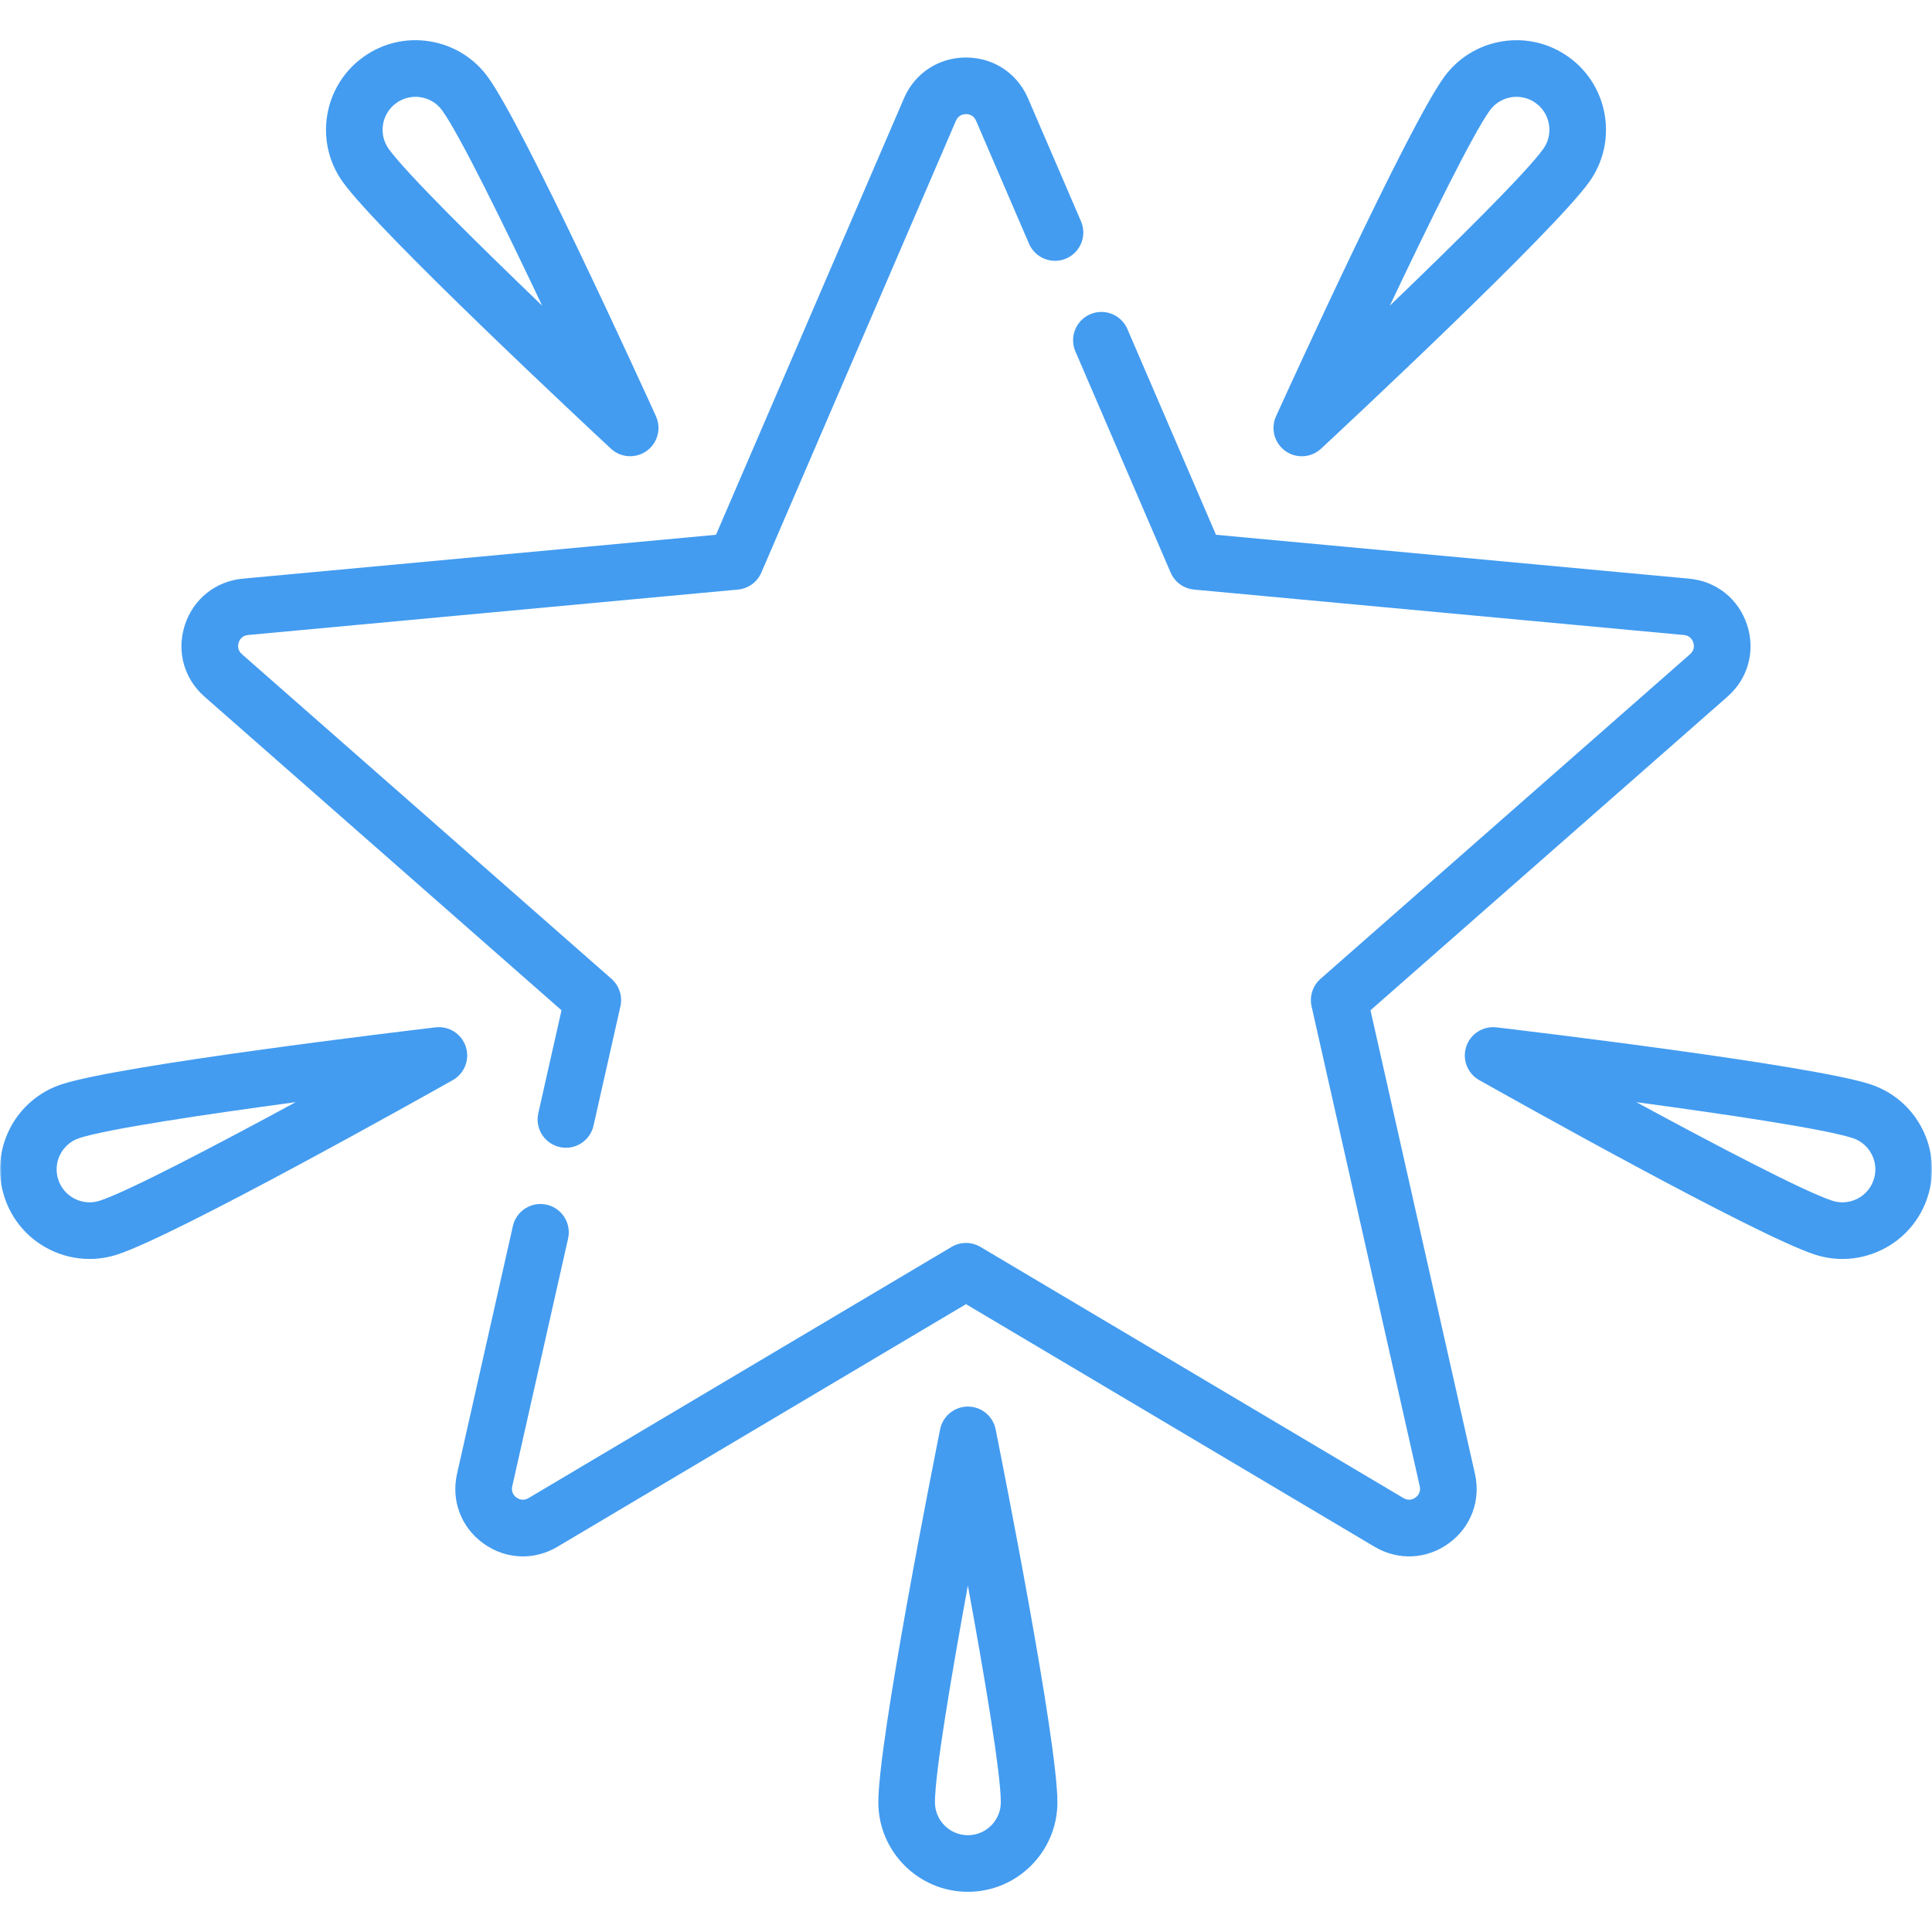 <svg width="512" height="512" viewBox="0 0 512 512" fill="none" xmlns="http://www.w3.org/2000/svg">
<mask id="mask0_217_1771" style="mask-type:luminance" maskUnits="userSpaceOnUse" x="0" y="0" width="512" height="512">
<path d="M512 0H0V512H512V0Z" fill="white"/>
</mask>
<g mask="url(#mask0_217_1771)">
<path d="M463.009 165.645C460.763 158.732 454.871 154.021 447.634 153.351L322.248 141.721L298.77 87.2C298.381 86.295 297.817 85.476 297.111 84.789C296.405 84.103 295.57 83.562 294.655 83.198C293.74 82.833 292.762 82.653 291.777 82.667C290.792 82.681 289.82 82.888 288.915 83.278C287.088 84.065 285.649 85.545 284.913 87.393C284.178 89.241 284.207 91.305 284.993 93.132L310.233 151.742C310.766 152.98 311.623 154.051 312.713 154.843C313.804 155.635 315.087 156.119 316.429 156.243L446.248 168.284C447.904 168.438 448.521 169.599 448.741 170.278C448.962 170.957 449.145 172.259 447.895 173.356L349.947 259.404C348.934 260.293 348.18 261.439 347.764 262.721C347.347 264.003 347.284 265.373 347.581 266.688L376.246 393.873C376.611 395.496 375.697 396.441 375.12 396.861C374.542 397.28 373.361 397.858 371.932 397.007L259.827 330.445C258.668 329.758 257.345 329.395 255.998 329.395C254.651 329.395 253.328 329.758 252.169 330.445L140.067 397.009C138.639 397.86 137.457 397.281 136.878 396.862C136.301 396.443 135.387 395.497 135.752 393.876L150.55 328.223C150.987 326.283 150.636 324.248 149.573 322.566C148.511 320.885 146.823 319.694 144.883 319.257C142.943 318.82 140.908 319.171 139.226 320.234C137.545 321.296 136.354 322.984 135.917 324.924L121.119 390.578C119.521 397.668 122.182 404.726 128.061 408.998C131.233 411.303 134.885 412.466 138.558 412.465C141.695 412.465 144.847 411.617 147.725 409.908L255.998 345.617L364.273 409.908C370.523 413.618 378.057 413.269 383.935 408.998C389.815 404.727 392.475 397.668 390.877 390.577L363.193 267.735L457.794 184.627C463.257 179.83 465.253 172.556 463.009 165.645Z" fill="#439CF0"/>
<path d="M286.448 58.587L272.442 26.064C269.567 19.389 263.266 15.242 255.998 15.242C248.73 15.242 242.43 19.388 239.555 26.064L189.75 141.719L64.365 153.349C57.128 154.02 51.237 158.731 48.991 165.643C46.745 172.555 48.743 179.828 54.202 184.625L148.804 267.733L142.656 295.017C142.219 296.957 142.57 298.992 143.633 300.673C144.696 302.355 146.384 303.545 148.324 303.982C148.867 304.105 149.422 304.167 149.979 304.168C151.681 304.166 153.331 303.585 154.659 302.521C155.988 301.458 156.915 299.974 157.289 298.314L164.417 266.686C164.713 265.371 164.65 264.001 164.234 262.72C163.818 261.438 163.063 260.292 162.051 259.403L64.103 173.355C62.854 172.258 63.038 170.956 63.257 170.277C63.478 169.598 64.095 168.437 65.75 168.283L195.568 156.242C196.91 156.118 198.193 155.634 199.284 154.842C200.374 154.05 201.231 152.979 201.764 151.741L253.333 31.997C253.99 30.47 255.286 30.242 255.999 30.242C256.713 30.242 258.009 30.47 258.666 31.997L272.672 64.52C273.055 65.434 273.616 66.263 274.321 66.959C275.026 67.655 275.863 68.205 276.782 68.576C277.701 68.947 278.684 69.132 279.675 69.12C280.666 69.109 281.645 68.901 282.556 68.509C283.466 68.117 284.289 67.549 284.978 66.836C285.668 66.124 286.209 65.282 286.571 64.36C286.933 63.437 287.108 62.452 287.087 61.461C287.066 60.47 286.849 59.494 286.448 58.587Z" fill="#439CF0"/>
<path d="M173.835 110.305C170.299 102.525 139.011 33.911 129.373 20.524C127.559 17.989 125.259 15.839 122.609 14.199C119.958 12.558 117.008 11.46 113.93 10.967C107.668 9.947 101.396 11.426 96.252 15.131C85.634 22.776 83.215 37.632 90.858 48.251C100.497 61.639 155.641 113.078 161.897 118.899C163.285 120.192 165.111 120.91 167.008 120.908C168.263 120.908 169.498 120.594 170.6 119.993C171.702 119.392 172.635 118.524 173.314 117.469C173.994 116.414 174.397 115.205 174.488 113.953C174.579 112.702 174.355 111.447 173.835 110.305ZM103.034 39.489C100.222 35.583 101.112 30.118 105.017 27.306C105.946 26.633 106.999 26.151 108.115 25.888C109.231 25.625 110.389 25.586 111.52 25.774C112.652 25.955 113.737 26.359 114.713 26.962C115.688 27.566 116.533 28.357 117.201 29.289C121.737 35.588 133.256 59.007 143.681 81.008C126.124 64.14 107.569 45.788 103.034 39.489ZM415.747 15.134C410.601 11.43 404.321 9.951 398.069 10.971C394.991 11.464 392.041 12.562 389.39 14.202C386.74 15.842 384.44 17.992 382.626 20.527C372.988 33.914 341.7 102.528 338.164 110.308C337.446 111.887 337.297 113.665 337.743 115.341C338.189 117.017 339.202 118.487 340.609 119.5C342.017 120.513 343.732 121.007 345.463 120.898C347.193 120.789 348.833 120.084 350.102 118.902C356.358 113.081 411.501 61.642 421.14 48.255C428.784 37.636 426.366 22.778 415.747 15.134ZM408.967 39.489C404.432 45.788 385.876 64.141 368.32 81.009C378.746 59.009 390.264 35.59 394.8 29.29C395.467 28.357 396.313 27.566 397.288 26.963C398.263 26.359 399.349 25.955 400.481 25.774C401.612 25.586 402.77 25.625 403.886 25.888C405.002 26.151 406.055 26.632 406.984 27.305C410.889 30.118 411.779 35.583 408.967 39.489ZM509.414 299.151C508.01 296.368 506.067 293.891 503.699 291.863C501.33 289.836 498.584 288.298 495.617 287.34V287.339C479.935 282.226 405.057 273.264 396.572 272.259C394.851 272.057 393.112 272.458 391.652 273.391C390.192 274.325 389.099 275.735 388.56 277.382C388.022 279.03 388.072 280.814 388.702 282.429C389.331 284.045 390.5 285.392 392.011 286.243C399.458 290.434 465.221 327.343 480.903 332.456C483.286 333.237 485.778 333.636 488.286 333.638C491.971 333.638 495.63 332.77 499.01 331.052C501.793 329.648 504.27 327.705 506.297 325.337C508.324 322.969 509.862 320.222 510.82 317.256C511.794 314.295 512.171 311.17 511.93 308.063C511.689 304.955 510.834 301.926 509.414 299.151ZM496.559 312.605C496.207 313.696 495.641 314.706 494.896 315.577C494.15 316.449 493.24 317.163 492.216 317.68C491.195 318.202 490.081 318.516 488.937 318.605C487.794 318.694 486.644 318.555 485.555 318.196C478.176 315.79 455.053 303.688 433.648 292.088C457.777 295.337 483.588 299.194 490.967 301.602C493.184 302.325 494.986 303.868 496.042 305.946C497.098 308.024 497.282 310.388 496.559 312.605ZM123.44 277.383C122.903 275.734 121.811 274.322 120.35 273.388C118.889 272.454 117.15 272.055 115.428 272.26C106.942 273.265 32.064 282.227 16.383 287.34V287.341C13.417 288.299 10.67 289.837 8.301 291.864C5.933 293.891 3.99 296.369 2.586 299.152C-0.285 304.802 -0.784 311.232 1.181 317.256C3.146 323.28 7.34 328.182 12.992 331.053C16.313 332.749 19.988 333.636 23.716 333.639C26.224 333.637 28.715 333.238 31.098 332.458C46.781 327.344 112.543 290.436 119.991 286.244C121.501 285.393 122.67 284.045 123.299 282.43C123.928 280.814 123.978 279.031 123.44 277.383ZM26.445 318.197C25.356 318.555 24.207 318.693 23.064 318.605C21.92 318.516 20.806 318.202 19.785 317.68C18.762 317.163 17.851 316.448 17.105 315.577C16.359 314.706 15.794 313.695 15.441 312.604C15.083 311.515 14.944 310.365 15.033 309.222C15.121 308.079 15.436 306.965 15.958 305.944C16.475 304.92 17.19 304.009 18.061 303.264C18.932 302.518 19.942 301.953 21.033 301.6C28.413 299.193 54.223 295.335 78.352 292.086C56.949 303.689 33.825 315.79 26.445 318.197ZM263.853 378.78C263.512 377.081 262.592 375.552 261.252 374.454C259.911 373.356 258.231 372.756 256.498 372.756C254.765 372.756 253.085 373.356 251.744 374.454C250.404 375.552 249.484 377.081 249.143 378.78C247.467 387.16 232.769 461.125 232.769 477.619C232.769 490.703 243.414 501.347 256.497 501.347C269.58 501.347 280.225 490.702 280.225 477.619C280.227 461.124 265.529 387.159 263.853 378.78ZM256.497 486.347C251.684 486.347 247.768 482.431 247.768 477.618C247.768 469.856 252.104 444.12 256.497 420.175C260.89 444.12 265.226 469.857 265.226 477.618C265.226 482.431 261.31 486.347 256.497 486.347Z" fill="#439CF0"/>
</g>
</svg>
